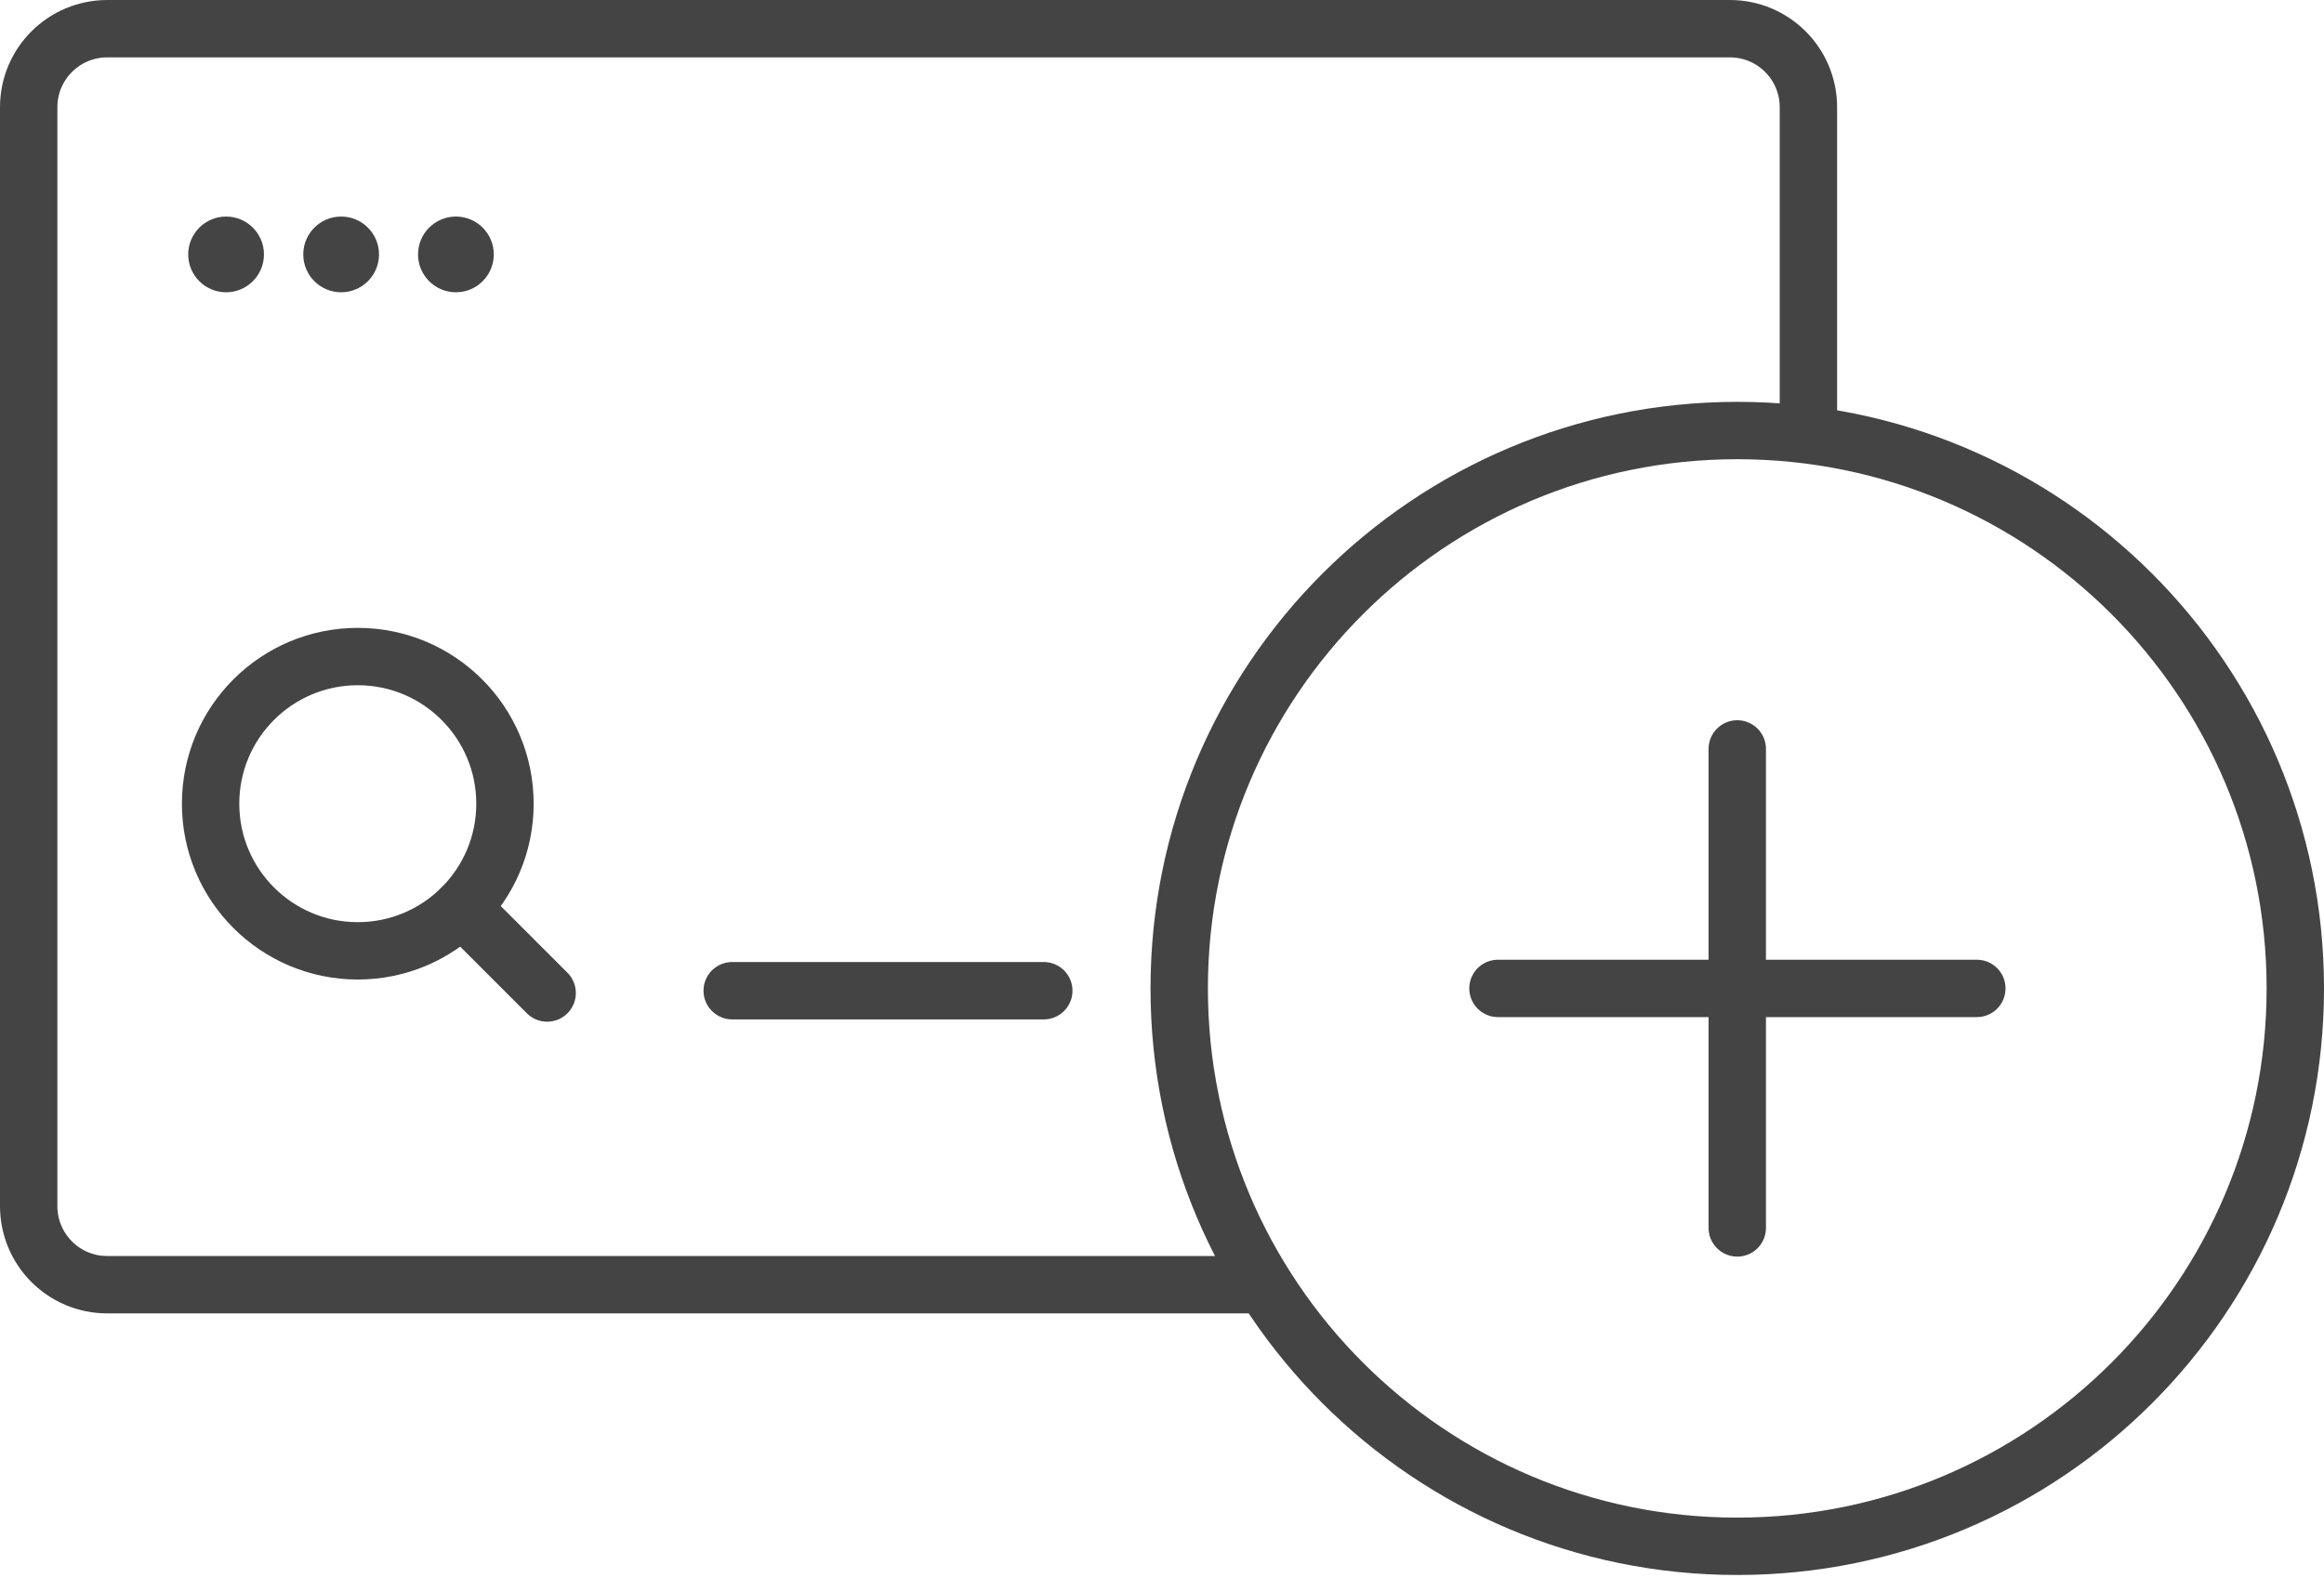 <svg width="81" height="55" viewBox="0 0 81 55" fill="none" xmlns="http://www.w3.org/2000/svg">
<path d="M12.47 33.15C15.303 33.15 17.6 30.853 17.6 28.02C17.6 25.187 15.303 22.89 12.47 22.89C9.637 22.89 7.34 25.187 7.34 28.02C7.34 30.853 9.637 33.15 12.47 33.15Z" stroke="#444444" stroke-width="2" stroke-miterlimit="10" stroke-linecap="round"/>
<path d="M7.88 10.19C8.609 10.19 9.2 9.599 9.2 8.87C9.2 8.141 8.609 7.55 7.88 7.55C7.151 7.55 6.56 8.141 6.56 8.87C6.56 9.599 7.151 10.19 7.88 10.19Z" fill="#444444"/>
<path d="M11.89 10.19C12.619 10.19 13.21 9.599 13.21 8.87C13.21 8.141 12.619 7.55 11.89 7.55C11.161 7.55 10.57 8.141 10.57 8.87C10.57 9.599 11.161 10.19 11.89 10.19Z" fill="#444444"/>
<path d="M15.89 10.19C16.619 10.19 17.21 9.599 17.21 8.87C17.21 8.141 16.619 7.55 15.89 7.55C15.161 7.55 14.57 8.141 14.57 8.87C14.57 9.599 15.161 10.19 15.89 10.19Z" fill="#444444"/>
<path d="M43.63 44.79H3.74C2.22 44.79 1 43.56 1 42.05V3.74C1 2.22 2.23 1 3.74 1H60.29C61.81 1 63.03 2.23 63.03 3.74V15.01" stroke="#444444" stroke-width="2" stroke-linecap="round" stroke-linejoin="round"/>
<path d="M60.55 53.91C71.292 53.91 80 45.202 80 34.46C80 23.718 71.292 15.01 60.55 15.01C49.808 15.01 41.1 23.718 41.1 34.46C41.1 45.202 49.808 53.91 60.55 53.91Z" stroke="#444444" stroke-width="2" stroke-linecap="round" stroke-linejoin="round"/>
<path d="M52.21 34.46H68.9" stroke="#444444" stroke-width="2" stroke-linecap="round" stroke-linejoin="round"/>
<path d="M60.55 26.11V42.81" stroke="#444444" stroke-width="2" stroke-linecap="round" stroke-linejoin="round"/>
<path d="M25.52 34.54H36.38" stroke="#444444" stroke-width="2" stroke-miterlimit="10" stroke-linecap="round"/>
<path d="M16.1 31.65L19.07 34.62" stroke="#444444" stroke-width="2" stroke-miterlimit="10" stroke-linecap="round"/>
</svg>
